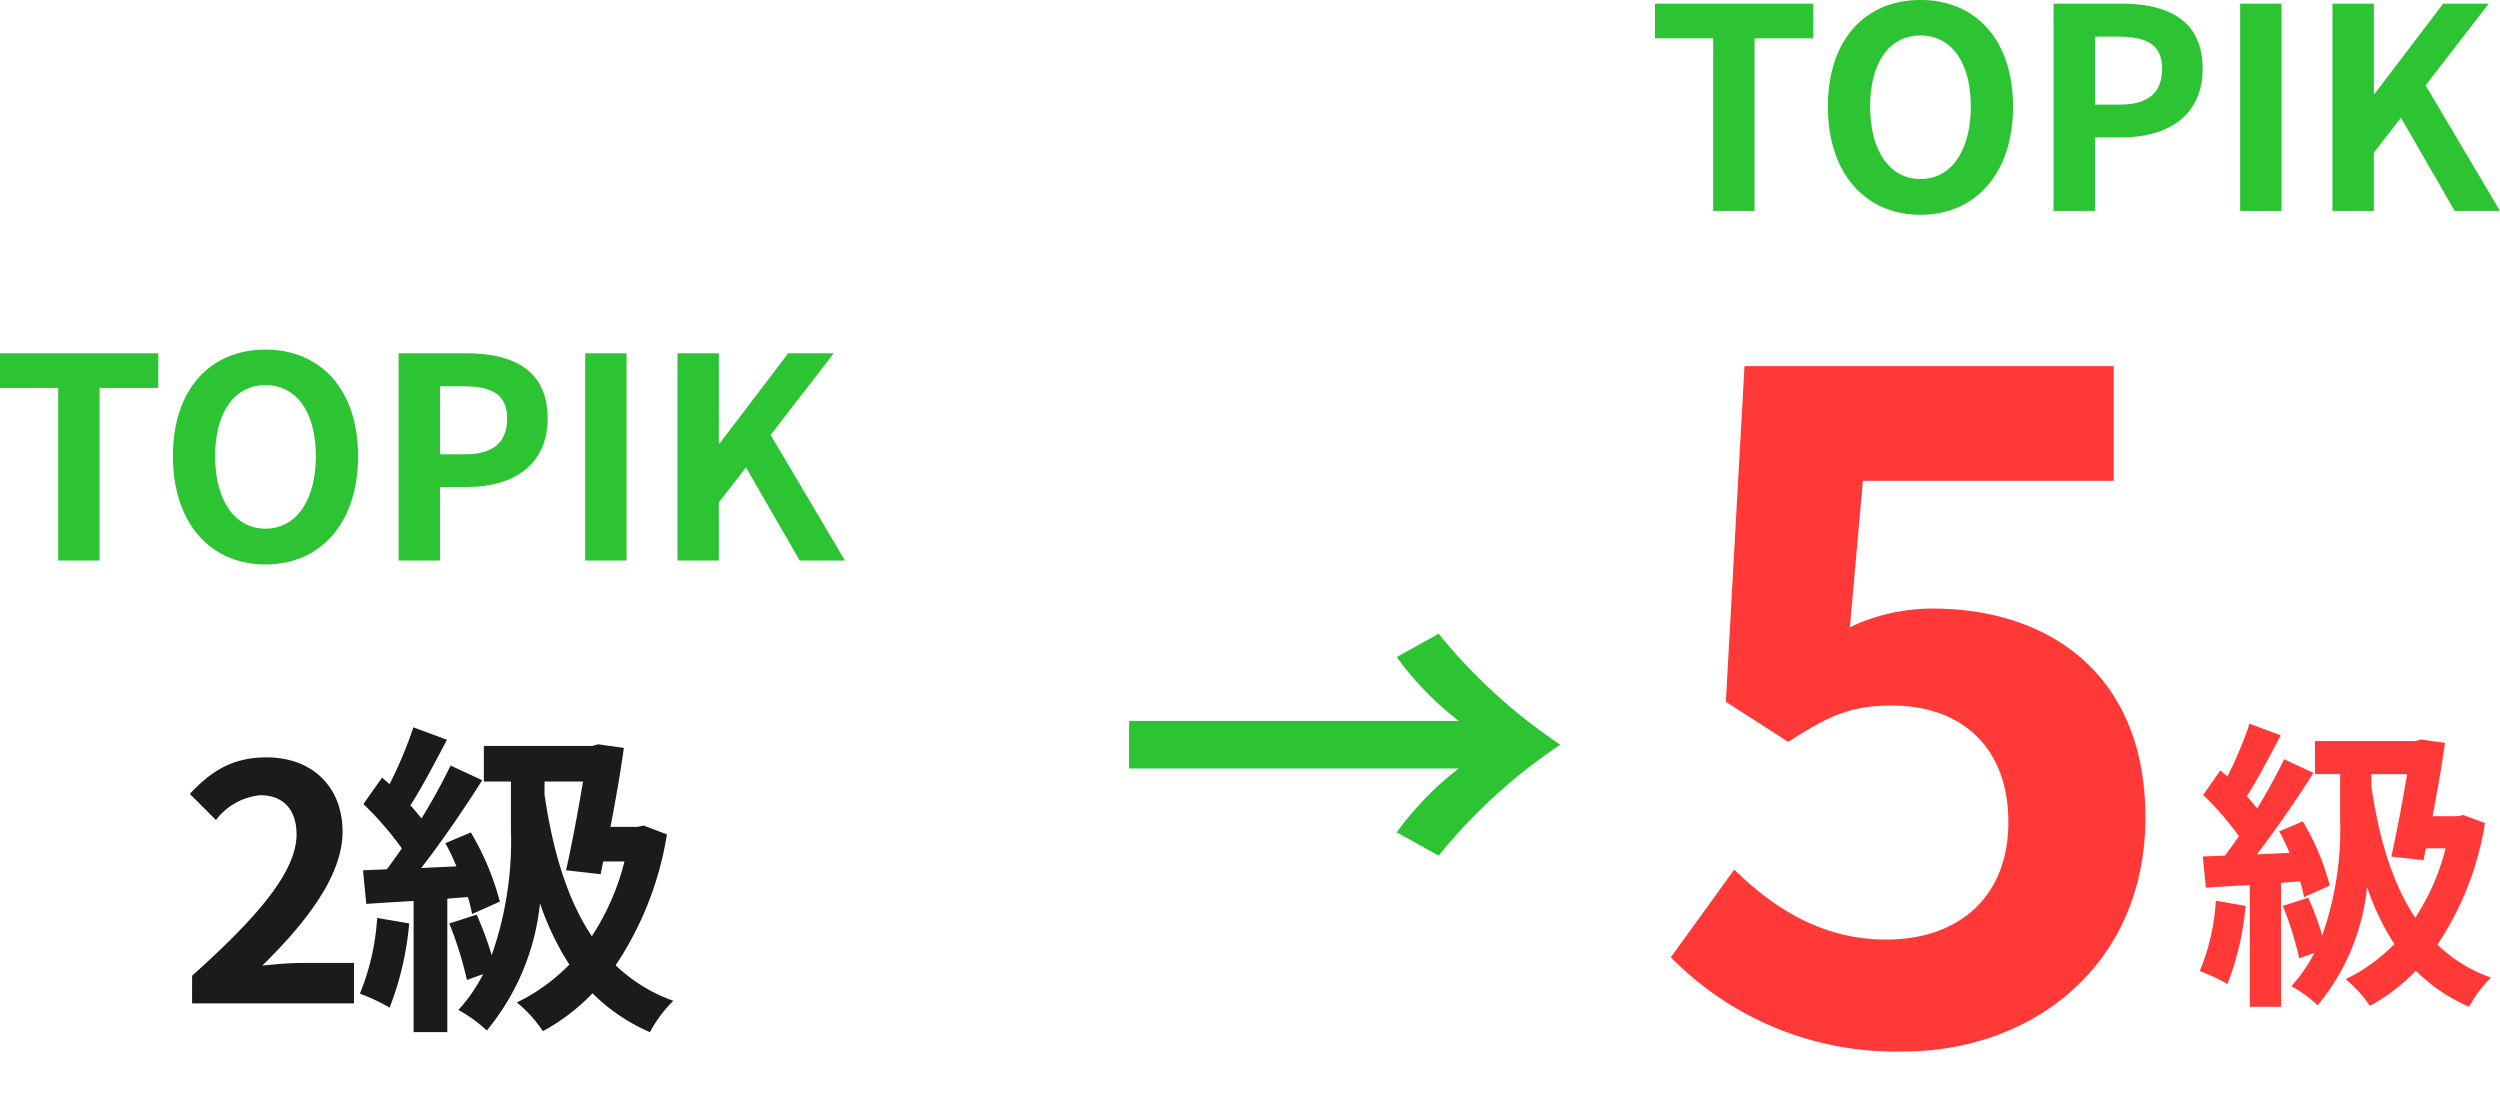 <svg xmlns="http://www.w3.org/2000/svg" width="214.504" height="96.096" viewBox="0 0 214.504 96.096">
  <g id="グループ_99560" data-name="グループ 99560" transform="translate(-373.72 -620.403)">
    <path id="パス_75880" data-name="パス 75880" d="M22.08,1.12c10.96,0,20.72-7.36,20.72-20.08,0-12.32-8.32-17.92-18.24-17.92a16.565,16.565,0,0,0-7.12,1.6l1.12-12.56H40.08v-9.84H8.4L6.8-28.88l5.36,3.44c3.44-2.24,5.36-3.12,8.88-3.12,6,0,10,3.6,10,10,0,6.48-4.32,10.08-10.48,10.08-5.52,0-9.68-2.72-13.04-6L2.08-6.96A26.982,26.982,0,0,0,22.08,1.12Z" transform="translate(515 709.499)" fill="#ff3838"/>
    <g id="パス_75881" data-name="パス 75881" transform="translate(515 650.499)" fill="none">
      <path d="M0,0H47V61H0Z" stroke="none"/>
      <path d="M 1 1 L 1 60 L 46 60 L 46 1 L 1 1 M 0 0 L 47 0 L 47 61 L 0 61 L 0 0 Z" stroke="none" fill="rgba(0,0,0,0)"/>
    </g>
    <path id="パス_75882" data-name="パス 75882" d="M1.846-6.812A18.9,18.9,0,0,1,.468-.78,15.283,15.283,0,0,1,2.834.338,24.039,24.039,0,0,0,4.394-6.37ZM9.074-8.476a12.789,12.789,0,0,1,.338,1.352l2.21-.988a21.258,21.258,0,0,0-2.314-5.512l-2.028.858a17.337,17.337,0,0,1,.884,1.846l-2.808.13c1.638-2.106,3.432-4.732,4.862-6.994L7.7-18.954a47.151,47.151,0,0,1-2.314,4.212c-.26-.312-.546-.676-.884-1.04.936-1.456,1.976-3.458,2.912-5.226L4.732-22a32.96,32.96,0,0,1-1.9,4.524c-.208-.182-.416-.364-.6-.52L.754-15.886A25.514,25.514,0,0,1,3.822-12.35c-.416.6-.806,1.144-1.2,1.664l-1.9.078L.988-7.93c1.118-.078,2.418-.156,3.77-.234V2.288H7.436V-8.346Zm6.11-9.2h3.068c-.364,2.184-.858,4.888-1.352,7.072l2.756.312.208-1.014h1.69a19.476,19.476,0,0,1-2.6,5.954c-2-2.99-3.12-6.89-3.77-11.284Zm7.9,3.51-.52.1H20.436c.416-2.158.806-4.394,1.066-6.292l-2.054-.286-.468.13H10.348v2.834h2.158v3.874a27.474,27.474,0,0,1-1.534,9.958,26.478,26.478,0,0,0-1.2-3.224l-2.184.7A28.377,28.377,0,0,1,9-1.872l1.3-.468A13.084,13.084,0,0,1,8.32.52a11.2,11.2,0,0,1,2.262,1.638A18.876,18.876,0,0,0,14.82-7.982a21.789,21.789,0,0,0,2.34,4.888A14.94,14.94,0,0,1,12.974-.078a10.239,10.239,0,0,1,2.08,2.288A16.121,16.121,0,0,0,19.006-.806a14.645,14.645,0,0,0,4.576,3.094,9.965,9.965,0,0,1,1.872-2.5,12.729,12.729,0,0,1-4.6-2.834,26.136,26.136,0,0,0,4.082-10.426Z" transform="translate(562 704.499)" fill="#ff3838"/>
    <path id="パス_75883" data-name="パス 75883" d="M5.712,0H9.264V-14.808H14.3v-2.976H.72v2.976H5.712ZM23.5.336c4.7,0,7.944-3.528,7.944-9.288S28.2-18.1,23.5-18.1s-7.944,3.36-7.944,9.144C15.552-3.192,18.792.336,23.5.336Zm0-3.072c-2.64,0-4.32-2.424-4.32-6.216,0-3.816,1.68-6.1,4.32-6.1s4.32,2.28,4.32,6.1C27.816-5.16,26.136-2.736,23.5-2.736ZM34.92,0h3.552V-6.312h2.376c3.816,0,6.864-1.824,6.864-5.88,0-4.2-3.024-5.592-6.96-5.592H34.92Zm3.552-9.12v-5.832h2.016c2.448,0,3.744.7,3.744,2.76,0,2.04-1.176,3.072-3.624,3.072ZM50.928,0H54.48V-17.784H50.928Zm7.92,0H62.4V-4.992l2.328-3L69.336,0h3.888L66.84-10.776l5.424-7.008H68.352l-5.88,7.728H62.4v-7.728H58.848Z" transform="translate(515 638.499)" fill="#2dc434"/>
    <path id="パス_75884" data-name="パス 75884" d="M29.88-17.24H1.6v4.08H29.88a26.751,26.751,0,0,0-5.32,5.48l3.6,2A47.02,47.02,0,0,1,38.6-15.2a47.02,47.02,0,0,1-10.44-9.52l-3.6,2A26.751,26.751,0,0,0,29.88-17.24Z" transform="translate(469 699.499)" fill="#2dc434"/>
    <path id="パス_75885" data-name="パス 75885" d="M5.712,0H9.264V-14.808H14.3v-2.976H.72v2.976H5.712ZM23.5.336c4.7,0,7.944-3.528,7.944-9.288S28.2-18.1,23.5-18.1s-7.944,3.36-7.944,9.144C15.552-3.192,18.792.336,23.5.336Zm0-3.072c-2.64,0-4.32-2.424-4.32-6.216,0-3.816,1.68-6.1,4.32-6.1s4.32,2.28,4.32,6.1C27.816-5.16,26.136-2.736,23.5-2.736ZM34.92,0h3.552V-6.312h2.376c3.816,0,6.864-1.824,6.864-5.88,0-4.2-3.024-5.592-6.96-5.592H34.92Zm3.552-9.12v-5.832h2.016c2.448,0,3.744.7,3.744,2.76,0,2.04-1.176,3.072-3.624,3.072ZM50.928,0H54.48V-17.784H50.928Zm7.92,0H62.4V-4.992l2.328-3L69.336,0h3.888L66.84-10.776l5.424-7.008H68.352l-5.88,7.728H62.4v-7.728H58.848Z" transform="translate(373 668.499)" fill="#2dc434"/>
    <path id="パス_75886" data-name="パス 75886" d="M1.2,0H15.092V-3.472h-4.48c-.98,0-2.352.112-3.388.224,3.78-3.7,6.888-7.728,6.888-11.48,0-3.864-2.6-6.384-6.524-6.384-2.828,0-4.676,1.092-6.58,3.136l2.24,2.24a5.421,5.421,0,0,1,3.808-2.128c1.988,0,3.108,1.26,3.108,3.36,0,3.192-3.332,7.084-8.96,12.124ZM17.08-7.336A20.358,20.358,0,0,1,15.6-.84a16.458,16.458,0,0,1,2.548,1.2,25.888,25.888,0,0,0,1.68-7.224Zm7.784-1.792a13.773,13.773,0,0,1,.364,1.456l2.38-1.064a22.893,22.893,0,0,0-2.492-5.936l-2.184.924a18.67,18.67,0,0,1,.952,1.988l-3.024.14c1.764-2.268,3.7-5.1,5.236-7.532l-2.716-1.26a50.778,50.778,0,0,1-2.492,4.536c-.28-.336-.588-.728-.952-1.12,1.008-1.568,2.128-3.724,3.136-5.628l-2.884-1.064a35.5,35.5,0,0,1-2.044,4.872c-.224-.2-.448-.392-.644-.56l-1.6,2.268a27.476,27.476,0,0,1,3.3,3.808c-.448.644-.868,1.232-1.288,1.792l-2.044.084.28,2.884c1.2-.084,2.6-.168,4.06-.252V2.464H23.1V-8.988Zm6.58-9.912h3.3c-.392,2.352-.924,5.264-1.456,7.616l2.968.336.224-1.092H38.3a20.974,20.974,0,0,1-2.8,6.412c-2.156-3.22-3.36-7.42-4.06-12.152Zm8.512,3.78-.56.112H37.1c.448-2.324.868-4.732,1.148-6.776l-2.212-.308-.5.14h-9.3v3.052H28.56v4.172A29.587,29.587,0,0,1,26.908-4.144,28.515,28.515,0,0,0,25.62-7.616l-2.352.756A30.56,30.56,0,0,1,24.78-2.016l1.4-.5A14.09,14.09,0,0,1,24.052.56a12.056,12.056,0,0,1,2.436,1.764A20.328,20.328,0,0,0,31.052-8.6a23.465,23.465,0,0,0,2.52,5.264A16.09,16.09,0,0,1,29.064-.084,11.027,11.027,0,0,1,31.3,2.38,17.361,17.361,0,0,0,35.56-.868a15.771,15.771,0,0,0,4.928,3.332A10.732,10.732,0,0,1,42.5-.224a13.708,13.708,0,0,1-4.956-3.052,28.147,28.147,0,0,0,4.4-11.228Z" transform="translate(389 706.499)" fill="#1b1b1b"/>
    <g id="パス_75887" data-name="パス 75887" transform="translate(374 665.499)" fill="none">
      <path d="M0,0H89V51H0Z" stroke="none"/>
      <path d="M 1 1 L 1 50 L 88 50 L 88 1 L 1 1 M 0 0 L 89 0 L 89 51 L 0 51 L 0 0 Z" stroke="none" fill="rgba(0,0,0,0)"/>
    </g>
  </g>
</svg>
